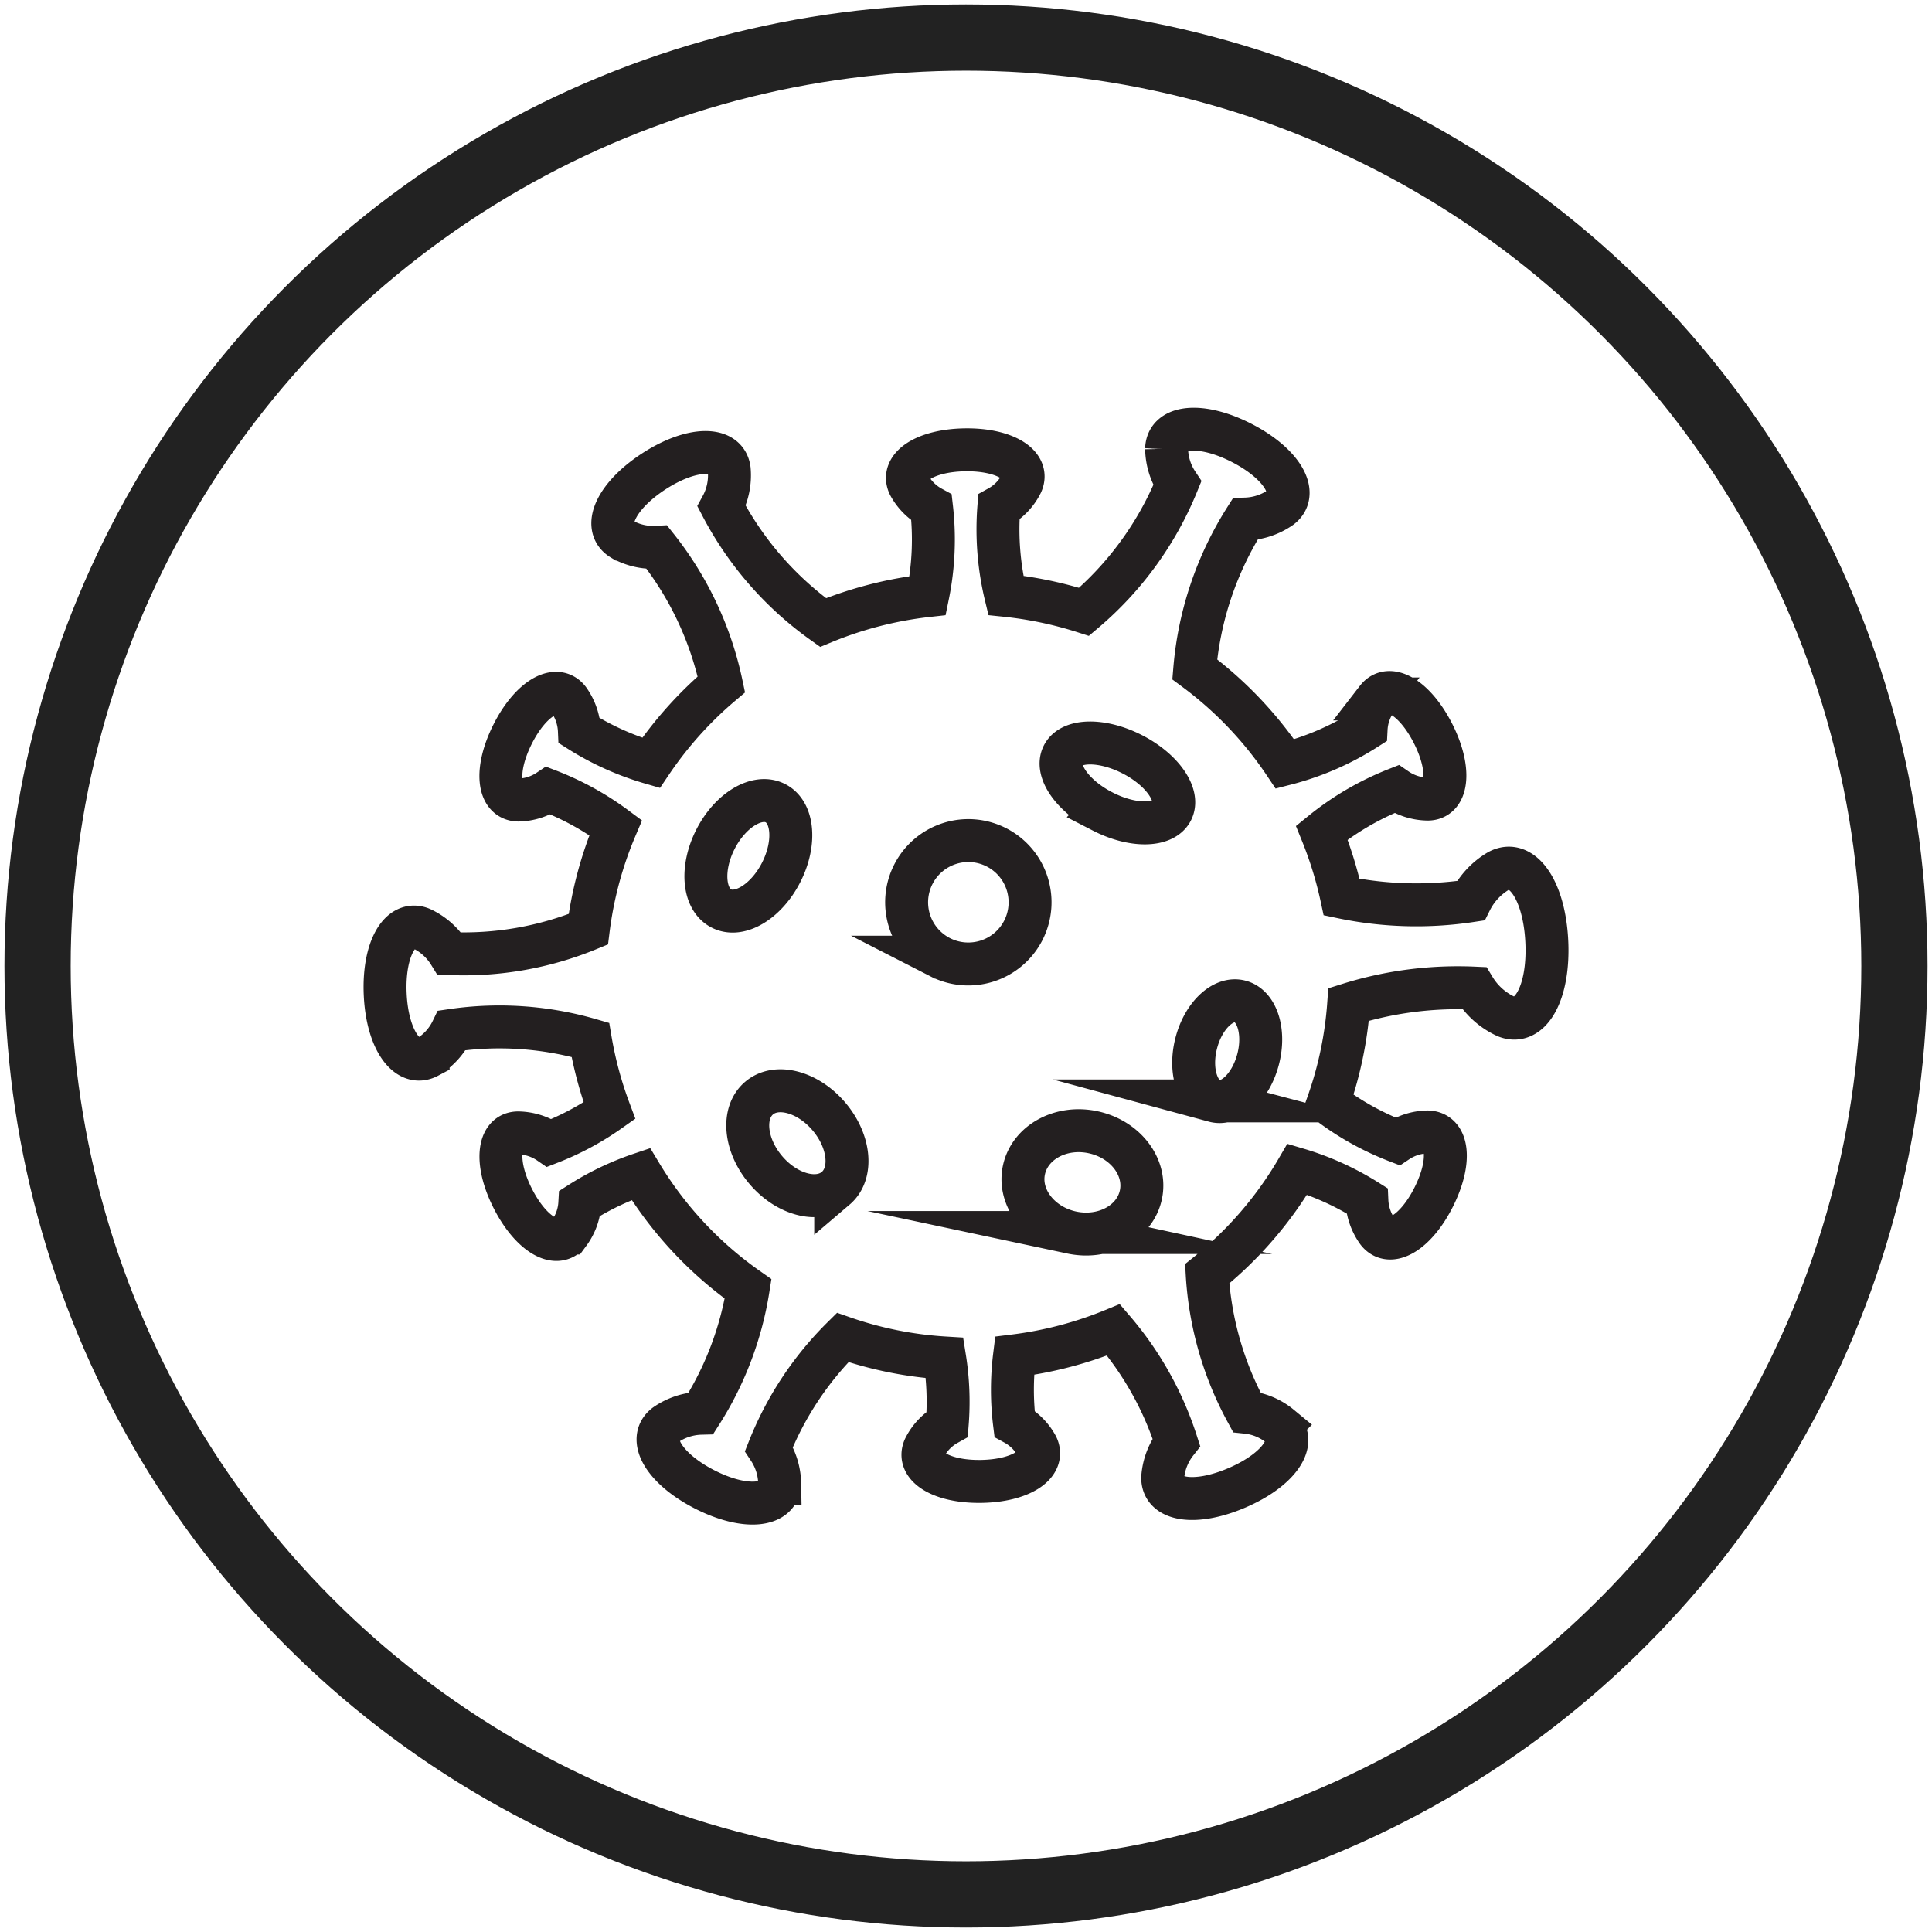 <svg id="Layer_1" data-name="Layer 1" xmlns="http://www.w3.org/2000/svg" viewBox="0 0 180 180"><defs><style>.cls-1,.cls-2{fill:none;}.cls-1{stroke:#222;stroke-width:6.17px;}.cls-2{stroke:#231f20;stroke-miterlimit:10;stroke-width:4px;}</style></defs><circle class="cls-1" cx="90" cy="90" r="86.5"/><path class="cls-2" d="M133,105.46a5.26,5.26,0,0,0-2.81.88,25.93,25.93,0,0,1-6.45-3.6,35.12,35.12,0,0,0,1.91-9.16,34,34,0,0,1,11.7-1.52,6.76,6.76,0,0,0,2.94,2.63c2.27.94,4.06-2.18,3.82-7s-2.33-7.71-4.49-6.55a6.69,6.69,0,0,0-2.6,2.78A33.81,33.81,0,0,1,125,83.58a36.22,36.22,0,0,0-1.85-6,26.31,26.31,0,0,1,6.95-4.06,5.29,5.29,0,0,0,2.91.93c1.9,0,2.18-2.82.5-6.12s-4.07-4.71-5.23-3.21a5.1,5.1,0,0,0-1,2.78,25.89,25.89,0,0,1-7.56,3.28,35.52,35.52,0,0,0-8.41-8.82,31,31,0,0,1,4.7-14,6.05,6.05,0,0,0,3.31-1.09c1.72-1.32.13-4.07-3.63-6s-6.93-1.62-7,.55a6,6,0,0,0,1,3.21A30.92,30.92,0,0,1,101,57a36,36,0,0,0-7.29-1.53,26.25,26.25,0,0,1-.65-8.22,5.17,5.17,0,0,0,2.11-2.2c.79-1.73-1.58-3.2-5.28-3.14s-6,1.6-5.18,3.3a5.2,5.2,0,0,0,2.08,2.08,26,26,0,0,1-.36,8.2A35.8,35.8,0,0,0,76.68,58a30.89,30.89,0,0,1-9.45-10.84,6,6,0,0,0,.71-3.41c-.28-2.15-3.46-2.14-7,.15s-4.87,5.19-3,6.33a5.94,5.94,0,0,0,3.27.76,30.77,30.77,0,0,1,6,12.77,35.66,35.66,0,0,0-6.56,7.32,26.16,26.16,0,0,1-6.67-3,5.35,5.35,0,0,0-1-2.89c-1.17-1.5-3.57-.08-5.23,3.23s-1.36,6.08.54,6.12a5.24,5.24,0,0,0,2.81-.88,26.4,26.4,0,0,1,6.26,3.45,35.5,35.5,0,0,0-2.55,9.47,30.49,30.49,0,0,1-12.94,2.26,6.11,6.11,0,0,0-2.6-2.32c-2-.83-3.58,1.93-3.38,6.15s2.06,6.81,4,5.78A5.88,5.88,0,0,0,42.11,96,30.38,30.38,0,0,1,55,96.88a35.74,35.74,0,0,0,1.78,6.6,25.87,25.87,0,0,1-5.59,3,5.29,5.29,0,0,0-2.91-.93c-1.9,0-2.18,2.82-.5,6.12s4.07,4.71,5.24,3.21a5.17,5.17,0,0,0,1-2.78,25.81,25.81,0,0,1,5.68-2.72,35.31,35.31,0,0,0,10,10.71,30.43,30.43,0,0,1-4.39,11.58,6.05,6.05,0,0,0-3.31,1.09c-1.72,1.32-.13,4.07,3.64,6s6.92,1.62,7-.55a6,6,0,0,0-1-3.21,30.38,30.38,0,0,1,6.87-10.39,35.17,35.17,0,0,0,9.5,1.91,25.94,25.94,0,0,1,.24,6.16,5.17,5.17,0,0,0-2.11,2.2c-.79,1.73,1.58,3.2,5.28,3.14s6-1.6,5.18-3.3a5.2,5.2,0,0,0-2.08-2.08,25.7,25.7,0,0,1,0-6.32,35.83,35.83,0,0,0,9.22-2.42,30.38,30.38,0,0,1,5.86,10.47,6,6,0,0,0-1.27,3.24c-.09,2.17,3,2.69,6.93,1s5.67-4.3,4-5.73a5.82,5.82,0,0,0-3.1-1.3,30.58,30.58,0,0,1-3.69-12.9,35.26,35.26,0,0,0,8.4-9.75,26,26,0,0,1,6.48,2.93,5.35,5.35,0,0,0,1,2.89c1.17,1.5,3.57.08,5.23-3.23S134.94,105.5,133,105.46ZM67.21,84.64c-1.69-.86-1.93-3.76-.54-6.47s3.88-4.2,5.57-3.34,1.92,3.76.53,6.47S68.89,85.51,67.21,84.64Zm10.65,26.07c-1.62,1.38-4.54.62-6.51-1.7s-2.25-5.32-.63-6.7,4.54-.61,6.51,1.71S79.48,109.33,77.86,110.71Zm9.73-21.53a5.75,5.75,0,1,1,7.75-2.5A5.76,5.76,0,0,1,87.59,89.18Zm15.15-13.57c-2.8-1.43-4.46-3.79-3.7-5.26s3.64-1.51,6.44-.08,4.45,3.8,3.69,5.27S105.54,77.05,102.74,75.61Zm-2.9,39.22c-3-.65-5-3.27-4.44-5.84s3.44-4.15,6.45-3.5,5,3.26,4.44,5.84S102.85,115.47,99.84,114.83Zm13.3-12.26c-1.59-.42-2.35-2.82-1.69-5.38s2.49-4.3,4.08-3.89,2.35,2.81,1.69,5.37S114.73,103,113.14,102.57Z"/></svg>
